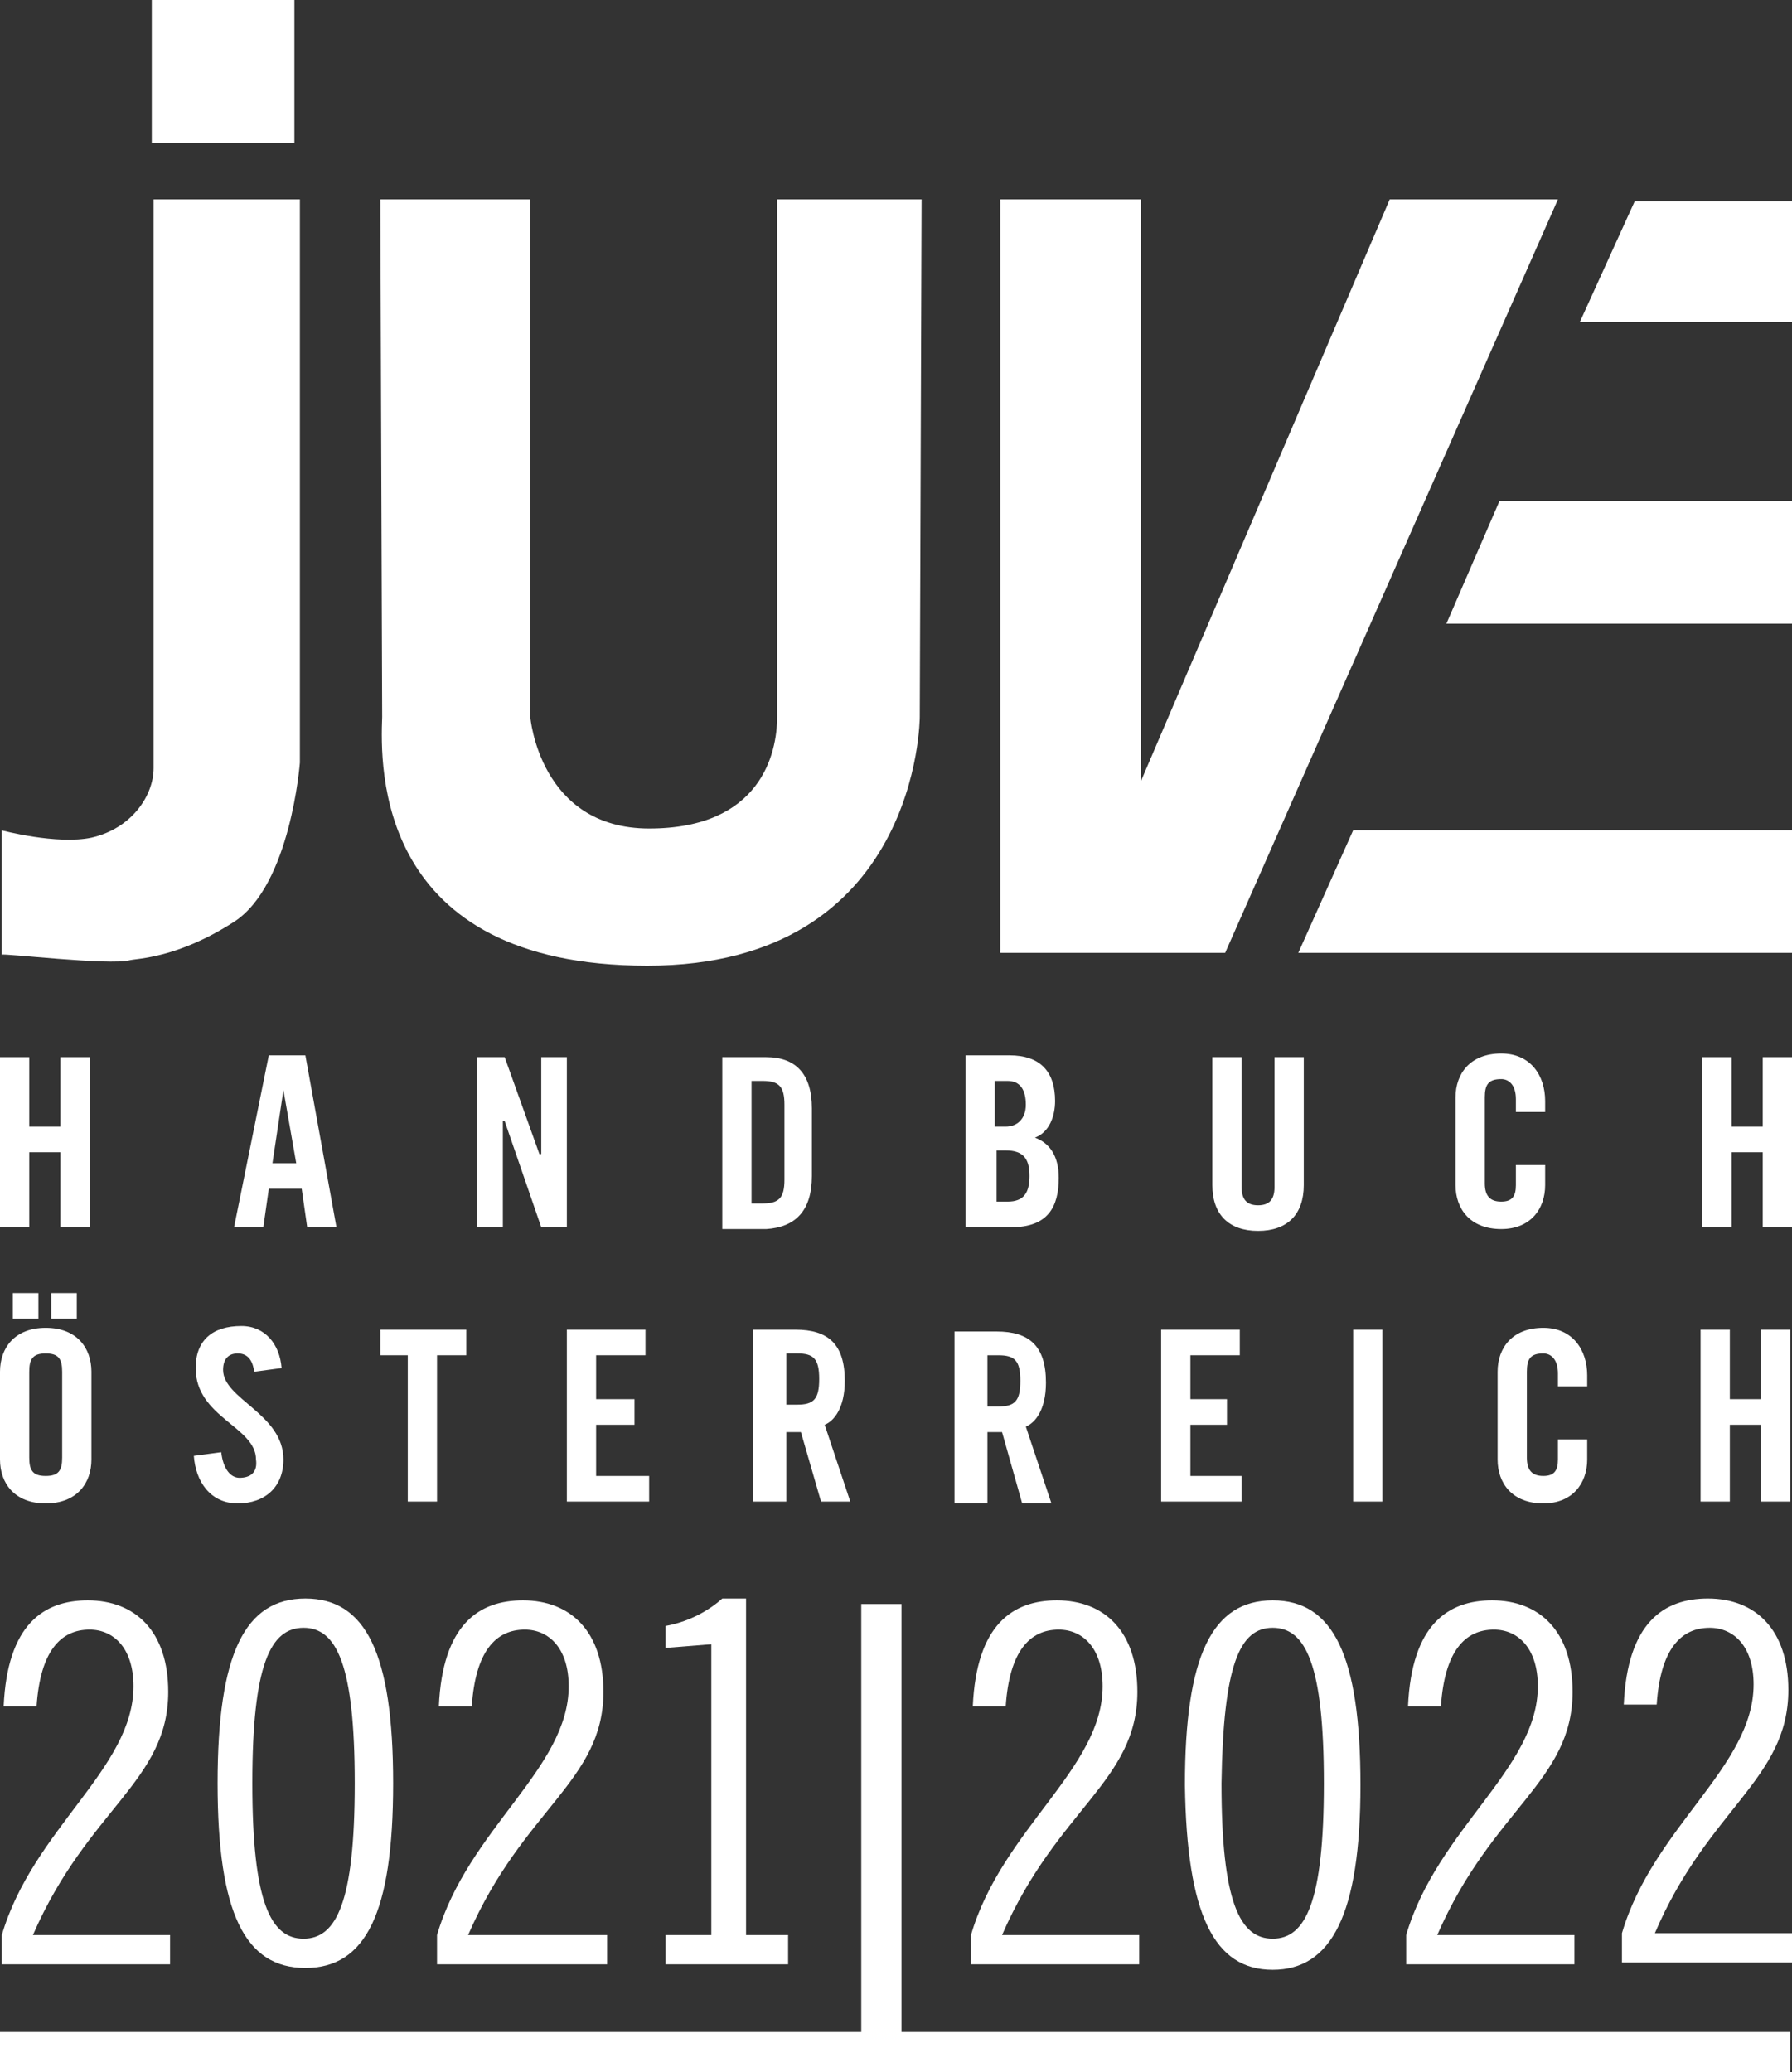 <?xml version="1.0" encoding="utf-8"?>
<!-- Generator: Adobe Illustrator 26.2.1, SVG Export Plug-In . SVG Version: 6.00 Build 0)  -->
<svg version="1.1" id="Ebene_1" xmlns="http://www.w3.org/2000/svg" xmlns:xlink="http://www.w3.org/1999/xlink" x="0px" y="0px"
	 viewBox="0 0 98 113.3" style="enable-background:new 0 0 98 113.3;" xml:space="preserve">
<rect x="0" y="0" width="98" height="113.3" fill="#333333" stroke="none"/>
<style type="text/css">
	.st0{fill:#FFFFFF;}
</style>
<g>
	<polygon class="st0" points="1.6,63 3.3,63 3.3,67.1 4.9,67.1 4.9,57.8 3.3,57.8 3.3,61.6 1.6,61.6 1.6,57.8 0,57.8 0,67.1 
		1.6,67.1 	"/>
	<path class="st0" d="M12.8,67.1h1.6l0.3-2.1h1.8l0.3,2.1h1.6l-1.7-9.4h-2L12.8,67.1z M15.5,59.6L15.5,59.6l0.7,4h-1.3L15.5,59.6z"
		/>
	<polygon class="st0" points="27.6,61.3 29.6,67.1 31,67.1 31,57.8 29.6,57.8 29.6,63.1 29.5,63.1 27.6,57.8 26.1,57.8 26.1,67.1 
		27.5,67.1 27.5,61.3 	"/>
	<path class="st0" d="M44.4,64.3v-3.7c0-1.9-0.9-2.8-2.5-2.8h-2.4v9.4h2.4C43.5,67.1,44.4,66.2,44.4,64.3z M41.1,65.8v-6.7h0.6
		c0.9,0,1.2,0.3,1.2,1.3v4.1c0,1-0.3,1.3-1.2,1.3H41.1z"/>
	<path class="st0" d="M57.9,64.4c0-1.2-0.5-1.9-1.3-2.2c0.8-0.3,1.1-1.2,1.1-2c0-1.6-0.8-2.5-2.5-2.5h-2.4v9.4h2.5
		C57.3,67.1,57.9,66,57.9,64.4z M54.5,59.1h0.6c0.7,0,1,0.5,1,1.3c0,0.8-0.5,1.2-1.1,1.2h-0.6V59.1z M54.5,65.8v-2.9H55
		c1,0,1.3,0.5,1.3,1.4c0,0.9-0.3,1.4-1.2,1.4H54.5z"/>
	<path class="st0" d="M66.3,57.8v7c0,1.6,0.9,2.5,2.5,2.5s2.5-0.9,2.5-2.5v-7h-1.6v7.1c0,0.7-0.3,1-0.9,1s-0.9-0.3-0.9-1v-7.1H66.3z
		"/>
	<path class="st0" d="M84.5,60.9v-0.7c0-1.4-0.8-2.6-2.4-2.6c-1.7,0-2.5,1.1-2.5,2.4v4.8c0,1.3,0.8,2.4,2.5,2.4
		c1.6,0,2.4-1.1,2.4-2.4v-1.1h-1.6v1.1c0,0.6-0.2,0.9-0.8,0.9c-0.6,0-0.9-0.3-0.9-1v-4.7c0-0.7,0.2-1,0.9-1c0.4,0,0.8,0.3,0.8,1.1
		v0.7H84.5z"/>
	<polygon class="st0" points="96.4,57.8 96.4,61.6 94.7,61.6 94.7,57.8 93.1,57.8 93.1,67.1 94.7,67.1 94.7,63 96.4,63 96.4,67.1 
		98,67.1 98,57.8 	"/>
	<rect x="0.7" y="70.7" class="st0" width="1.4" height="1.4"/>
	<rect x="2.8" y="70.7" class="st0" width="1.4" height="1.4"/>
	<path class="st0" d="M2.5,82.2c1.7,0,2.5-1.1,2.5-2.4V75c0-1.3-0.8-2.4-2.5-2.4S0,73.7,0,75v4.8C0,81.1,0.8,82.2,2.5,82.2z M1.6,75
		c0-0.7,0.2-1,0.9-1s0.9,0.3,0.9,1v4.7c0,0.7-0.2,1-0.9,1s-0.9-0.3-0.9-1V75z"/>
	<path class="st0" d="M13.1,80.8c-0.5,0-0.9-0.5-1-1.4l-1.5,0.2c0.1,1.4,0.9,2.6,2.4,2.6c1.5,0,2.5-0.9,2.5-2.4
		c0-2.5-3.3-3.3-3.3-4.9c0-0.6,0.3-0.9,0.8-0.9c0.4,0,0.8,0.2,0.9,1l1.5-0.2c-0.1-1.3-0.9-2.3-2.2-2.3c-1.6,0-2.5,0.8-2.5,2.3
		c0,2.7,3.3,3.2,3.3,5C14.1,80.5,13.7,80.8,13.1,80.8z"/>
	<polygon class="st0" points="23.9,82.1 23.9,74.1 25.5,74.1 25.5,72.7 20.8,72.7 20.8,74.1 22.3,74.1 22.3,82.1 	"/>
	<polygon class="st0" points="35.5,80.7 32.6,80.7 32.6,77.9 34.7,77.9 34.7,76.5 32.6,76.5 32.6,74.1 35.3,74.1 35.3,72.7 31,72.7 
		31,82.1 35.5,82.1 	"/>
	<path class="st0" d="M44.9,82.1h1.6l-1.4-4.2c0.5-0.2,1.1-0.9,1.1-2.4c0-2-0.9-2.8-2.7-2.8h-2.3v9.4H43v-3.8c0.3,0,0.6,0,0.8,0
		L44.9,82.1z M43,76.9v-2.9h0.6c0.9,0,1.2,0.3,1.2,1.4s-0.3,1.4-1.2,1.4H43z"/>
	<path class="st0" d="M54,78.3c0.3,0,0.6,0,0.8,0l1.1,3.9h1.6l-1.4-4.2c0.5-0.2,1.1-0.9,1.1-2.4c0-2-0.9-2.8-2.7-2.8h-2.3v9.4H54
		V78.3z M54,74.1h0.6c0.9,0,1.2,0.3,1.2,1.4s-0.3,1.4-1.2,1.4H54V74.1z"/>
	<polygon class="st0" points="63.5,82.1 67.9,82.1 67.9,80.7 65.1,80.7 65.1,77.9 67.1,77.9 67.1,76.5 65.1,76.5 65.1,74.1 
		67.8,74.1 67.8,72.7 63.5,72.7 	"/>
	<rect x="74" y="72.7" class="st0" width="1.6" height="9.4"/>
	<path class="st0" d="M86.8,75.9v-0.7c0-1.4-0.8-2.6-2.4-2.6c-1.7,0-2.5,1.1-2.5,2.4v4.8c0,1.3,0.8,2.4,2.5,2.4
		c1.6,0,2.4-1.1,2.4-2.4v-1.1h-1.6v1.1c0,0.6-0.2,0.9-0.8,0.9c-0.6,0-0.9-0.3-0.9-1V75c0-0.7,0.2-1,0.9-1c0.4,0,0.8,0.3,0.8,1.1v0.7
		H86.8z"/>
	<polygon class="st0" points="96.3,76.5 94.6,76.5 94.6,72.7 93,72.7 93,82.1 94.6,82.1 94.6,77.9 96.3,77.9 96.3,82.1 97.9,82.1 
		97.9,72.7 96.3,72.7 	"/>
	<polygon class="st0" points="98,27.4 82,27.4 79.1,34.1 98,34.1 	"/>
	<polygon class="st0" points="98,45.4 74,45.4 71,52.1 98,52.1 	"/>
	<rect x="8.3" class="st0" width="7.8" height="7.8"/>
	<path class="st0" d="M7.1,52.5c0.4-0.1,2.6-0.1,5.7-2.1c3.1-2,3.6-8.7,3.6-8.7V10.9H8.4V42c0,1.5-1.2,3.3-3.4,3.8
		c-1.9,0.4-4.9-0.4-4.9-0.4v6.8C0.1,52.1,6,52.8,7.1,52.5z"/>
	<path class="st0" d="M35.4,52.8c14.9,0,14.9-13.6,14.9-13.6l0.1-28.3h-7.9v28.3c0,2-0.9,6.1-7,6.1c-6,0-6.5-6.1-6.5-6.1V10.9h-8.2
		l0.1,28.3C20.8,41.9,20.5,52.8,35.4,52.8z"/>
	<polygon class="st0" points="85.2,10.9 76,10.9 62.4,42.7 62.4,10.9 54.7,10.9 54.7,52.1 67,52.1 	"/>
	<polygon class="st0" points="98,11 89.4,11 86.4,17.6 98,17.6 	"/>
	<path class="st0" d="M0,107.4h9.3v-1.6H1.8c3-6.9,7.4-8.4,7.4-13.3c0-3.3-1.8-5-4.4-5c-2.4,0-4.4,1.3-4.6,5.8H2
		c0.2-3,1.3-4.2,2.9-4.2c1.3,0,2.4,1,2.4,3.1c0,4.5-5.5,7.8-7.2,13.6V107.4z"/>
	<path class="st0" d="M11.9,97.5c0,7.1,1.5,10.1,4.8,10.1s4.8-3,4.8-10.1c0-7.1-1.5-10.1-4.8-10.1S11.9,90.4,11.9,97.5z M19.4,97.5
		c0,6.5-1,8.5-2.8,8.5s-2.8-2-2.8-8.5c0-6.5,1-8.5,2.8-8.5S19.4,91,19.4,97.5z"/>
	<path class="st0" d="M33.1,105.8h-7.5c3-6.9,7.4-8.4,7.4-13.3c0-3.3-1.8-5-4.4-5c-2.4,0-4.4,1.3-4.6,5.8h1.8c0.2-3,1.3-4.2,2.9-4.2
		c1.3,0,2.4,1,2.4,3.1c0,4.5-5.5,7.8-7.2,13.6v1.6h9.3V105.8z"/>
	<path class="st0" d="M36.4,105.8v1.6h6.7v-1.6h-2.3V87.4h-1.3c-0.9,0.8-2,1.3-3.1,1.5v1.2l2.5-0.2v15.9H36.4z"/>
	<path class="st0" d="M53,107.4h9.3v-1.6h-7.5c3-6.9,7.4-8.4,7.4-13.3c0-3.3-1.8-5-4.4-5c-2.4,0-4.4,1.3-4.6,5.8H55
		c0.2-3,1.3-4.2,2.9-4.2c1.3,0,2.4,1,2.4,3.1c0,4.5-5.5,7.8-7.2,13.6V107.4z"/>
	<path class="st0" d="M69.6,107.7c3.2,0,4.8-3,4.8-10.1c0-7.1-1.5-10.1-4.8-10.1s-4.8,3-4.8,10.1C64.9,104.7,66.4,107.7,69.6,107.7z
		 M69.6,89c1.8,0,2.8,2,2.8,8.5c0,6.5-1,8.5-2.8,8.5s-2.8-2-2.8-8.5C66.9,91,67.8,89,69.6,89z"/>
	<path class="st0" d="M76.8,107.4h9.3v-1.6h-7.5c3-6.9,7.4-8.4,7.4-13.3c0-3.3-1.8-5-4.4-5c-2.4,0-4.4,1.3-4.6,5.8h1.8
		c0.2-3,1.3-4.2,2.9-4.2c1.3,0,2.4,1,2.4,3.1c0,4.5-5.5,7.8-7.2,13.6V107.4z"/>
	<path class="st0" d="M97.8,92.4c0-3.3-1.8-5-4.4-5c-2.4,0-4.4,1.3-4.6,5.8h1.8c0.2-3,1.3-4.2,2.9-4.2c1.3,0,2.4,1,2.4,3.1
		c0,4.5-5.5,7.8-7.2,13.6v1.6h9.3v-1.6h-7.5C93.4,98.9,97.8,97.3,97.8,92.4z"/>
	<polygon class="st0" points="49.3,87.7 47.1,87.7 47.1,111.1 0,111.1 0,113.3 97.9,113.3 97.9,111.1 49.3,111.1 	"/>
</g>
</svg>
